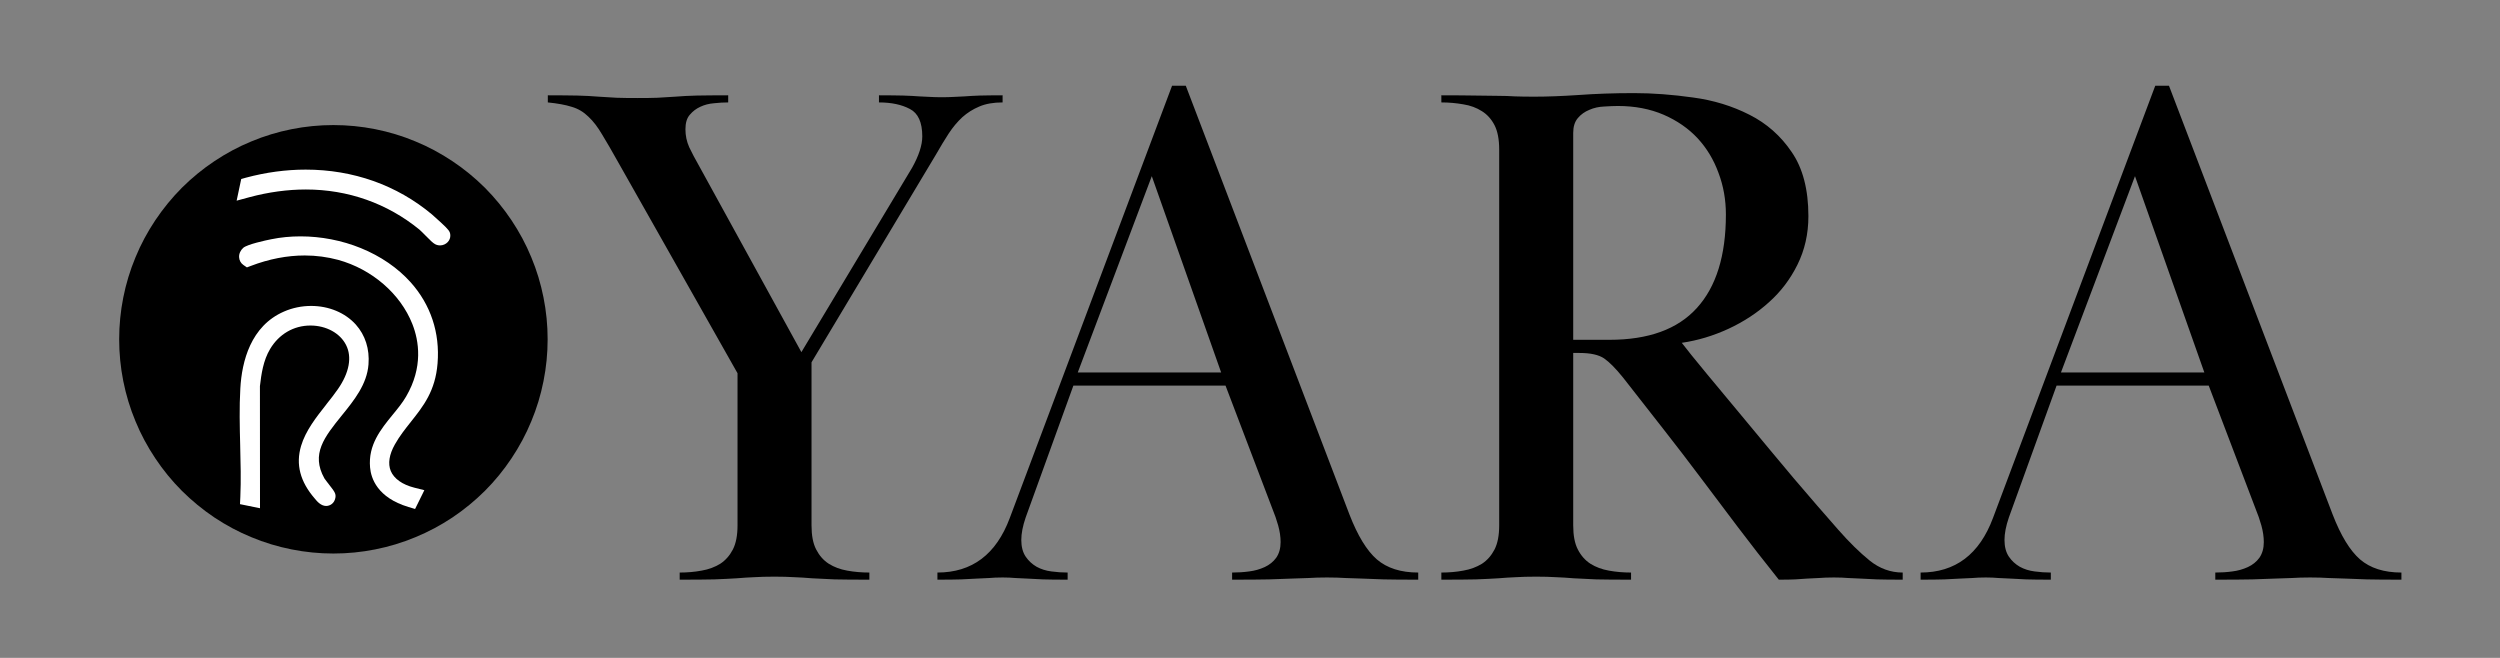 <svg xmlns="http://www.w3.org/2000/svg" xmlns:xlink="http://www.w3.org/1999/xlink" width="190" zoomAndPan="magnify" viewBox="0 0 142.5 37.5" height="50" preserveAspectRatio="xMidYMid meet" version="1.0"><rect x="0" y="0" width="142.5" height="37.5" fill="#808080" stroke="none"/><defs><g/><clipPath id="88e837d1d5"><path d="M 31 0 L 138 0 L 138 37.008 L 31 37.008 Z M 31 0 " clip-rule="nonzero"/></clipPath><clipPath id="46a9fbbed1"><path d="M 0.008 5 L 27 5 L 27 34 L 0.008 34 Z M 0.008 5 " clip-rule="nonzero"/></clipPath><clipPath id="3857c5a524"><rect x="0" width="107" y="0" height="38"/></clipPath><clipPath id="c37a876786"><path d="M 6.793 7.129 L 31.215 7.129 L 31.215 31.551 L 6.793 31.551 Z M 6.793 7.129 " clip-rule="nonzero"/></clipPath></defs><g clip-path="url(#88e837d1d5)"><g transform="matrix(1, 0, 0, 1, 31, -0)"><g clip-path="url(#3857c5a524)"><g clip-path="url(#46a9fbbed1)"><g fill="#000000" fill-opacity="1"><g transform="translate(0.023, 33.041)"><g><path d="M 7.719 -0.406 C 8.156 -0.406 8.57 -0.441 8.969 -0.516 C 9.375 -0.586 9.727 -0.719 10.031 -0.906 C 10.332 -1.102 10.57 -1.375 10.75 -1.719 C 10.926 -2.062 11.016 -2.52 11.016 -3.094 L 11.016 -11.766 L 4.203 -23.812 C 3.848 -24.445 3.547 -24.969 3.297 -25.375 C 3.055 -25.789 2.797 -26.129 2.516 -26.391 C 2.242 -26.66 1.926 -26.848 1.562 -26.953 C 1.207 -27.066 0.754 -27.148 0.203 -27.203 L 0.203 -27.609 C 0.891 -27.609 1.453 -27.602 1.891 -27.594 C 2.336 -27.582 2.738 -27.562 3.094 -27.531 C 3.445 -27.508 3.789 -27.488 4.125 -27.469 C 4.457 -27.457 4.859 -27.453 5.328 -27.453 C 5.766 -27.453 6.141 -27.457 6.453 -27.469 C 6.773 -27.488 7.113 -27.508 7.469 -27.531 C 7.832 -27.562 8.238 -27.582 8.688 -27.594 C 9.145 -27.602 9.742 -27.609 10.484 -27.609 L 10.484 -27.203 C 10.234 -27.203 9.961 -27.188 9.672 -27.156 C 9.391 -27.133 9.129 -27.066 8.891 -26.953 C 8.66 -26.848 8.461 -26.695 8.297 -26.5 C 8.129 -26.312 8.047 -26.035 8.047 -25.672 C 8.047 -25.316 8.117 -24.973 8.266 -24.641 C 8.422 -24.316 8.609 -23.961 8.828 -23.578 L 14.656 -12.969 L 20.969 -23.484 C 21.352 -24.172 21.547 -24.766 21.547 -25.266 C 21.547 -26.066 21.312 -26.586 20.844 -26.828 C 20.375 -27.078 19.785 -27.203 19.078 -27.203 L 19.078 -27.609 C 19.648 -27.609 20.113 -27.602 20.469 -27.594 C 20.832 -27.582 21.133 -27.566 21.375 -27.547 C 21.625 -27.535 21.836 -27.523 22.016 -27.516 C 22.203 -27.504 22.414 -27.5 22.656 -27.5 C 22.906 -27.5 23.125 -27.504 23.312 -27.516 C 23.508 -27.523 23.723 -27.535 23.953 -27.547 C 24.191 -27.566 24.477 -27.582 24.812 -27.594 C 25.145 -27.602 25.582 -27.609 26.125 -27.609 L 26.125 -27.203 C 25.602 -27.203 25.16 -27.125 24.797 -26.969 C 24.441 -26.82 24.117 -26.617 23.828 -26.359 C 23.547 -26.098 23.285 -25.785 23.047 -25.422 C 22.816 -25.066 22.578 -24.672 22.328 -24.234 L 15.234 -12.391 L 15.234 -3.094 C 15.234 -2.52 15.32 -2.062 15.5 -1.719 C 15.676 -1.375 15.914 -1.102 16.219 -0.906 C 16.52 -0.719 16.867 -0.586 17.266 -0.516 C 17.672 -0.441 18.094 -0.406 18.531 -0.406 L 18.531 0 C 17.707 0 17.047 -0.004 16.547 -0.016 C 16.055 -0.035 15.629 -0.055 15.266 -0.078 C 14.91 -0.109 14.57 -0.129 14.25 -0.141 C 13.938 -0.16 13.562 -0.172 13.125 -0.172 C 12.656 -0.172 12.27 -0.16 11.969 -0.141 C 11.664 -0.129 11.332 -0.109 10.969 -0.078 C 10.613 -0.055 10.188 -0.035 9.688 -0.016 C 9.195 -0.004 8.539 0 7.719 0 Z M 7.719 -0.406 "/></g></g></g></g><g fill="#000000" fill-opacity="1"><g transform="translate(22.636, 33.041)"><g><path d="M -0.203 -0.406 C 1.773 -0.406 3.148 -1.441 3.922 -3.516 L 13.172 -28.156 L 13.953 -28.156 L 23.281 -3.719 C 23.75 -2.508 24.27 -1.656 24.844 -1.156 C 25.426 -0.656 26.211 -0.406 27.203 -0.406 L 27.203 0 C 26.379 0 25.723 -0.004 25.234 -0.016 C 24.754 -0.035 24.344 -0.051 24 -0.062 C 23.656 -0.07 23.336 -0.082 23.047 -0.094 C 22.766 -0.113 22.414 -0.125 22 -0.125 C 21.594 -0.125 21.242 -0.113 20.953 -0.094 C 20.66 -0.082 20.344 -0.07 20 -0.062 C 19.656 -0.051 19.223 -0.035 18.703 -0.016 C 18.18 -0.004 17.477 0 16.594 0 L 16.594 -0.406 C 16.926 -0.406 17.25 -0.426 17.562 -0.469 C 17.883 -0.508 18.18 -0.594 18.453 -0.719 C 18.723 -0.844 18.941 -1.02 19.109 -1.25 C 19.273 -1.488 19.359 -1.785 19.359 -2.141 C 19.359 -2.441 19.312 -2.758 19.219 -3.094 C 19.125 -3.426 19.02 -3.727 18.906 -4 L 16.219 -11.062 L 7.547 -11.062 L 4.828 -3.547 C 4.66 -3.055 4.578 -2.629 4.578 -2.266 C 4.578 -1.879 4.66 -1.562 4.828 -1.312 C 4.992 -1.07 5.203 -0.879 5.453 -0.734 C 5.703 -0.598 5.984 -0.508 6.297 -0.469 C 6.609 -0.426 6.914 -0.406 7.219 -0.406 L 7.219 0 C 6.645 0 6.176 -0.004 5.812 -0.016 C 5.457 -0.035 5.156 -0.051 4.906 -0.062 C 4.664 -0.07 4.441 -0.082 4.234 -0.094 C 4.023 -0.113 3.785 -0.125 3.516 -0.125 C 3.211 -0.125 2.957 -0.113 2.75 -0.094 C 2.539 -0.082 2.312 -0.07 2.062 -0.062 C 1.812 -0.051 1.508 -0.035 1.156 -0.016 C 0.801 -0.004 0.348 0 -0.203 0 Z M 15.969 -11.812 L 12.016 -23 L 7.797 -11.812 Z M 15.969 -11.812 "/></g></g></g><g fill="#000000" fill-opacity="1"><g transform="translate(49.626, 33.041)"><g><path d="M 1.531 -27.609 C 2.352 -27.609 3.008 -27.602 3.5 -27.594 C 4 -27.582 4.422 -27.578 4.766 -27.578 C 5.109 -27.578 5.43 -27.566 5.734 -27.547 C 6.035 -27.535 6.41 -27.531 6.859 -27.531 C 7.566 -27.531 8.395 -27.562 9.344 -27.625 C 10.301 -27.695 11.359 -27.734 12.516 -27.734 C 13.586 -27.734 14.707 -27.648 15.875 -27.484 C 17.039 -27.328 18.113 -27 19.094 -26.5 C 20.07 -26.008 20.875 -25.301 21.5 -24.375 C 22.133 -23.457 22.453 -22.238 22.453 -20.719 C 22.453 -19.707 22.242 -18.785 21.828 -17.953 C 21.422 -17.129 20.879 -16.414 20.203 -15.812 C 19.535 -15.207 18.766 -14.703 17.891 -14.297 C 17.023 -13.898 16.141 -13.633 15.234 -13.5 C 15.504 -13.145 15.984 -12.551 16.672 -11.719 C 17.359 -10.895 18.129 -9.969 18.984 -8.938 C 19.836 -7.906 20.723 -6.844 21.641 -5.75 C 22.566 -4.664 23.406 -3.695 24.156 -2.844 C 24.781 -2.133 25.375 -1.551 25.938 -1.094 C 26.508 -0.633 27.141 -0.406 27.828 -0.406 L 27.828 0 C 27.223 0 26.734 -0.004 26.359 -0.016 C 25.984 -0.035 25.672 -0.051 25.422 -0.062 C 25.18 -0.07 24.945 -0.082 24.719 -0.094 C 24.5 -0.113 24.227 -0.125 23.906 -0.125 C 23.57 -0.125 23.285 -0.113 23.047 -0.094 C 22.816 -0.082 22.598 -0.07 22.391 -0.062 C 22.18 -0.051 21.953 -0.035 21.703 -0.016 C 21.461 -0.004 21.148 0 20.766 0 C 19.91 -1.07 19.125 -2.082 18.406 -3.031 C 17.695 -3.977 17 -4.906 16.312 -5.812 C 15.625 -6.727 14.922 -7.645 14.203 -8.562 C 13.484 -9.488 12.711 -10.473 11.891 -11.516 C 11.473 -12.035 11.113 -12.398 10.812 -12.609 C 10.508 -12.816 10.039 -12.922 9.406 -12.922 L 9.047 -12.922 L 9.047 -3.094 C 9.047 -2.52 9.133 -2.062 9.312 -1.719 C 9.488 -1.375 9.727 -1.102 10.031 -0.906 C 10.332 -0.719 10.68 -0.586 11.078 -0.516 C 11.484 -0.441 11.906 -0.406 12.344 -0.406 L 12.344 0 C 11.52 0 10.859 -0.004 10.359 -0.016 C 9.867 -0.035 9.441 -0.055 9.078 -0.078 C 8.723 -0.109 8.383 -0.129 8.062 -0.141 C 7.75 -0.16 7.375 -0.172 6.938 -0.172 C 6.469 -0.172 6.082 -0.16 5.781 -0.141 C 5.477 -0.129 5.145 -0.109 4.781 -0.078 C 4.426 -0.055 4 -0.035 3.5 -0.016 C 3.008 -0.004 2.352 0 1.531 0 L 1.531 -0.406 C 1.969 -0.406 2.383 -0.441 2.781 -0.516 C 3.188 -0.586 3.539 -0.719 3.844 -0.906 C 4.145 -1.102 4.383 -1.375 4.562 -1.719 C 4.738 -2.062 4.828 -2.52 4.828 -3.094 L 4.828 -24.516 C 4.828 -25.098 4.738 -25.562 4.562 -25.906 C 4.383 -26.25 4.145 -26.516 3.844 -26.703 C 3.539 -26.898 3.188 -27.031 2.781 -27.094 C 2.383 -27.164 1.969 -27.203 1.531 -27.203 Z M 9.047 -13.672 L 11.109 -13.672 C 13.336 -13.672 15 -14.273 16.094 -15.484 C 17.195 -16.691 17.75 -18.469 17.75 -20.812 C 17.75 -21.656 17.609 -22.445 17.328 -23.188 C 17.055 -23.938 16.66 -24.594 16.141 -25.156 C 15.617 -25.719 14.973 -26.164 14.203 -26.5 C 13.43 -26.832 12.562 -27 11.594 -27 C 11.375 -27 11.113 -26.988 10.812 -26.969 C 10.508 -26.957 10.227 -26.895 9.969 -26.781 C 9.707 -26.676 9.488 -26.52 9.312 -26.312 C 9.133 -26.102 9.047 -25.82 9.047 -25.469 Z M 9.047 -13.672 "/></g></g></g><g fill="#000000" fill-opacity="1"><g transform="translate(78.678, 33.041)"><g><path d="M -0.203 -0.406 C 1.773 -0.406 3.148 -1.441 3.922 -3.516 L 13.172 -28.156 L 13.953 -28.156 L 23.281 -3.719 C 23.75 -2.508 24.27 -1.656 24.844 -1.156 C 25.426 -0.656 26.211 -0.406 27.203 -0.406 L 27.203 0 C 26.379 0 25.723 -0.004 25.234 -0.016 C 24.754 -0.035 24.344 -0.051 24 -0.062 C 23.656 -0.07 23.336 -0.082 23.047 -0.094 C 22.766 -0.113 22.414 -0.125 22 -0.125 C 21.594 -0.125 21.242 -0.113 20.953 -0.094 C 20.66 -0.082 20.344 -0.07 20 -0.062 C 19.656 -0.051 19.223 -0.035 18.703 -0.016 C 18.18 -0.004 17.477 0 16.594 0 L 16.594 -0.406 C 16.926 -0.406 17.25 -0.426 17.562 -0.469 C 17.883 -0.508 18.18 -0.594 18.453 -0.719 C 18.723 -0.844 18.941 -1.02 19.109 -1.25 C 19.273 -1.488 19.359 -1.785 19.359 -2.141 C 19.359 -2.441 19.312 -2.758 19.219 -3.094 C 19.125 -3.426 19.02 -3.727 18.906 -4 L 16.219 -11.062 L 7.547 -11.062 L 4.828 -3.547 C 4.66 -3.055 4.578 -2.629 4.578 -2.266 C 4.578 -1.879 4.66 -1.562 4.828 -1.312 C 4.992 -1.07 5.203 -0.879 5.453 -0.734 C 5.703 -0.598 5.984 -0.508 6.297 -0.469 C 6.609 -0.426 6.914 -0.406 7.219 -0.406 L 7.219 0 C 6.645 0 6.176 -0.004 5.812 -0.016 C 5.457 -0.035 5.156 -0.051 4.906 -0.062 C 4.664 -0.07 4.441 -0.082 4.234 -0.094 C 4.023 -0.113 3.785 -0.125 3.516 -0.125 C 3.211 -0.125 2.957 -0.113 2.75 -0.094 C 2.539 -0.082 2.312 -0.07 2.062 -0.062 C 1.812 -0.051 1.508 -0.035 1.156 -0.016 C 0.801 -0.004 0.348 0 -0.203 0 Z M 15.969 -11.812 L 12.016 -23 L 7.797 -11.812 Z M 15.969 -11.812 "/></g></g></g></g></g></g><g clip-path="url(#c37a876786)"><path fill="#000000" d="M 31.215 19.34 C 31.215 20.141 31.137 20.938 30.98 21.723 C 30.824 22.508 30.594 23.273 30.285 24.012 C 29.98 24.754 29.602 25.457 29.156 26.125 C 28.711 26.793 28.207 27.41 27.641 27.977 C 27.07 28.543 26.457 29.047 25.789 29.496 C 25.121 29.941 24.418 30.316 23.676 30.621 C 22.938 30.93 22.172 31.16 21.387 31.316 C 20.602 31.473 19.805 31.551 19.004 31.551 C 18.203 31.551 17.406 31.473 16.621 31.316 C 15.836 31.16 15.07 30.93 14.332 30.621 C 13.59 30.316 12.887 29.941 12.219 29.496 C 11.551 29.047 10.938 28.543 10.367 27.977 C 9.801 27.41 9.297 26.793 8.852 26.125 C 8.406 25.457 8.027 24.754 7.723 24.012 C 7.414 23.273 7.184 22.508 7.027 21.723 C 6.871 20.938 6.793 20.141 6.793 19.34 C 6.793 18.539 6.871 17.742 7.027 16.957 C 7.184 16.172 7.414 15.406 7.723 14.668 C 8.027 13.926 8.406 13.223 8.852 12.555 C 9.297 11.891 9.801 11.273 10.367 10.703 C 10.938 10.137 11.551 9.633 12.219 9.188 C 12.887 8.742 13.59 8.363 14.332 8.059 C 15.07 7.75 15.836 7.52 16.621 7.363 C 17.406 7.207 18.203 7.129 19.004 7.129 C 19.805 7.129 20.602 7.207 21.387 7.363 C 22.172 7.52 22.938 7.75 23.676 8.059 C 24.418 8.363 25.121 8.742 25.789 9.188 C 26.457 9.633 27.07 10.137 27.641 10.703 C 28.207 11.273 28.711 11.891 29.156 12.555 C 29.602 13.223 29.98 13.926 30.285 14.668 C 30.594 15.406 30.824 16.172 30.98 16.957 C 31.137 17.742 31.215 18.539 31.215 19.34 Z M 31.215 19.34 " fill-opacity="1" fill-rule="nonzero"/></g><path fill="#ffffff" d="M 13.68 28.734 L 13.699 28.324 C 13.742 27.367 13.715 26.363 13.691 25.391 C 13.664 24.32 13.637 23.211 13.699 22.141 C 13.785 20.598 14.289 18.582 16.188 17.758 C 16.668 17.547 17.203 17.438 17.734 17.438 C 18.742 17.438 19.672 17.824 20.281 18.5 C 20.82 19.105 21.074 19.891 21.004 20.773 C 20.918 21.906 20.188 22.812 19.48 23.684 C 18.492 24.91 17.711 25.875 18.492 27.27 C 18.516 27.312 18.672 27.508 18.742 27.602 C 19.07 28.023 19.16 28.137 19.117 28.375 C 19.059 28.695 18.812 28.836 18.594 28.84 C 18.289 28.84 18.066 28.57 17.949 28.426 L 17.938 28.414 C 17.105 27.449 16.852 26.473 17.16 25.422 C 17.422 24.543 18.023 23.785 18.605 23.047 L 18.605 23.043 C 18.844 22.742 19.07 22.457 19.266 22.172 C 19.91 21.242 20.074 20.352 19.727 19.668 C 19.391 18.992 18.594 18.555 17.695 18.555 C 16.742 18.555 15.902 19.043 15.395 19.895 C 15.004 20.547 14.895 21.328 14.816 22.008 L 14.82 28.969 L 13.684 28.738 Z M 13.68 28.734 " fill-opacity="1" fill-rule="nonzero"/><path fill="#ffffff" d="M 13.887 28.574 L 13.895 28.336 C 13.938 27.371 13.914 26.359 13.891 25.387 C 13.863 24.316 13.836 23.215 13.895 22.152 C 13.98 20.664 14.457 18.723 16.266 17.938 C 16.723 17.738 17.23 17.633 17.73 17.633 C 18.688 17.633 19.562 17.996 20.129 18.633 C 20.637 19.195 20.871 19.93 20.805 20.758 C 20.723 21.828 20.012 22.707 19.324 23.559 C 18.328 24.789 17.473 25.855 18.32 27.363 C 18.348 27.418 18.488 27.594 18.586 27.723 C 18.895 28.117 18.949 28.188 18.922 28.34 C 18.883 28.559 18.719 28.637 18.594 28.637 C 18.398 28.637 18.238 28.461 18.102 28.297 L 18.09 28.285 C 17.301 27.375 17.059 26.457 17.348 25.477 C 17.598 24.637 18.188 23.891 18.758 23.168 C 19 22.863 19.227 22.574 19.43 22.285 C 20.113 21.293 20.281 20.328 19.902 19.574 C 19.531 18.832 18.664 18.355 17.695 18.355 C 16.668 18.355 15.766 18.879 15.223 19.793 C 14.812 20.48 14.695 21.289 14.617 21.996 L 14.621 28.723 Z M 13.887 28.574 " fill-opacity="1" fill-rule="nonzero"/><path fill="#ffffff" d="M 13.82 28.621 L 13.836 28.332 C 13.875 27.371 13.852 26.363 13.828 25.387 C 13.801 24.316 13.773 23.211 13.832 22.148 C 13.918 20.645 14.406 18.684 16.238 17.887 C 16.703 17.684 17.219 17.574 17.734 17.574 C 18.707 17.574 19.598 17.949 20.18 18.598 C 20.695 19.172 20.934 19.922 20.871 20.762 C 20.785 21.852 20.07 22.738 19.375 23.594 C 18.395 24.812 17.547 25.859 18.375 27.336 C 18.402 27.387 18.543 27.57 18.637 27.691 C 18.949 28.09 19.016 28.172 18.984 28.352 C 18.941 28.59 18.758 28.699 18.594 28.699 C 18.371 28.699 18.199 28.512 18.051 28.336 L 18.039 28.32 C 16.246 26.246 17.613 24.52 18.707 23.137 C 18.949 22.828 19.176 22.543 19.375 22.254 C 20.051 21.277 20.219 20.336 19.848 19.602 C 19.488 18.879 18.641 18.414 17.695 18.414 C 16.691 18.414 15.809 18.926 15.277 19.82 C 14.875 20.5 14.758 21.301 14.684 22 L 14.684 28.797 Z M 13.82 28.621 " fill-opacity="1" fill-rule="nonzero"/><path fill="#ffffff" d="M 14.027 28.461 L 14.031 28.34 C 14.074 27.371 14.051 26.359 14.023 25.383 C 14 24.316 13.973 23.215 14.031 22.16 C 14.113 20.711 14.574 18.824 16.316 18.066 C 16.758 17.875 17.246 17.773 17.734 17.773 C 18.648 17.773 19.488 18.121 20.031 18.73 C 20.512 19.262 20.734 19.961 20.672 20.75 C 20.594 21.773 19.895 22.637 19.223 23.473 C 18.238 24.691 17.309 25.84 18.203 27.438 C 18.238 27.5 18.367 27.664 18.48 27.812 C 18.773 28.188 18.805 28.23 18.789 28.316 C 18.762 28.453 18.672 28.5 18.594 28.5 C 18.469 28.5 18.348 28.383 18.203 28.211 L 18.191 28.195 C 16.504 26.242 17.758 24.656 18.863 23.258 C 19.105 22.953 19.336 22.66 19.539 22.367 C 20.254 21.328 20.426 20.316 20.027 19.512 C 19.629 18.727 18.715 18.215 17.695 18.215 C 16.621 18.215 15.68 18.766 15.109 19.723 C 14.684 20.434 14.562 21.266 14.484 21.992 L 14.488 28.555 Z M 14.027 28.461 " fill-opacity="1" fill-rule="nonzero"/><path fill="#ffffff" d="M 13.82 28.621 L 13.836 28.332 C 13.875 27.371 13.852 26.363 13.828 25.387 C 13.801 24.316 13.773 23.211 13.832 22.148 C 13.918 20.645 14.406 18.684 16.238 17.887 C 16.703 17.684 17.219 17.574 17.734 17.574 C 18.707 17.574 19.598 17.949 20.18 18.598 C 20.695 19.172 20.934 19.922 20.871 20.762 C 20.785 21.852 20.07 22.738 19.375 23.594 C 18.395 24.812 17.547 25.859 18.375 27.336 C 18.402 27.387 18.543 27.57 18.637 27.691 C 18.949 28.09 19.016 28.172 18.984 28.352 C 18.941 28.59 18.758 28.699 18.594 28.699 C 18.371 28.699 18.199 28.512 18.051 28.336 L 18.039 28.32 C 16.246 26.246 17.613 24.52 18.707 23.137 C 18.949 22.828 19.176 22.543 19.375 22.254 C 20.051 21.277 20.219 20.336 19.848 19.602 C 19.488 18.879 18.641 18.414 17.695 18.414 C 16.691 18.414 15.809 18.926 15.277 19.82 C 14.875 20.5 14.758 21.301 14.684 22 L 14.684 28.797 Z M 13.82 28.621 " fill-opacity="1" fill-rule="nonzero"/><path fill="#ffffff" d="M 14.027 28.461 L 14.031 28.34 C 14.074 27.371 14.051 26.359 14.023 25.383 C 14 24.316 13.973 23.215 14.031 22.16 C 14.113 20.711 14.574 18.824 16.316 18.066 C 16.758 17.875 17.246 17.773 17.734 17.773 C 18.648 17.773 19.488 18.121 20.031 18.73 C 20.512 19.262 20.734 19.961 20.672 20.75 C 20.594 21.773 19.895 22.637 19.223 23.473 C 18.238 24.691 17.309 25.84 18.203 27.438 C 18.238 27.5 18.367 27.664 18.48 27.812 C 18.773 28.188 18.805 28.23 18.789 28.316 C 18.762 28.453 18.672 28.5 18.594 28.5 C 18.469 28.5 18.348 28.383 18.203 28.211 L 18.191 28.195 C 16.504 26.242 17.758 24.656 18.863 23.258 C 19.105 22.953 19.336 22.66 19.539 22.367 C 20.254 21.328 20.426 20.316 20.027 19.512 C 19.629 18.727 18.715 18.215 17.695 18.215 C 16.621 18.215 15.68 18.766 15.109 19.723 C 14.684 20.434 14.562 21.266 14.484 21.992 L 14.488 28.555 Z M 14.027 28.461 " fill-opacity="1" fill-rule="nonzero"/><path fill="#ffffff" d="M 13.965 28.508 L 13.969 28.34 C 14.012 27.371 13.988 26.359 13.965 25.383 C 13.938 24.316 13.91 23.215 13.969 22.156 C 14.09 20.059 14.891 18.625 16.293 18.016 C 16.742 17.82 17.238 17.715 17.734 17.715 C 18.648 17.715 19.496 18.062 20.051 18.66 C 20.559 19.211 20.797 19.934 20.734 20.754 C 20.656 21.797 19.949 22.664 19.27 23.508 C 18.297 24.711 17.379 25.848 18.258 27.41 C 18.289 27.469 18.426 27.641 18.531 27.777 C 18.824 28.156 18.871 28.211 18.848 28.324 C 18.816 28.496 18.691 28.559 18.594 28.559 C 18.445 28.559 18.312 28.434 18.156 28.246 L 18.145 28.23 C 16.426 26.246 17.695 24.641 18.812 23.227 C 19.059 22.918 19.285 22.629 19.488 22.336 C 20.203 21.301 20.367 20.297 19.953 19.504 C 19.562 18.758 18.676 18.273 17.695 18.273 C 16.645 18.273 15.719 18.812 15.164 19.75 C 14.742 20.453 14.625 21.277 14.547 21.992 L 14.547 28.629 Z M 13.965 28.508 " fill-opacity="1" fill-rule="nonzero"/><path fill="#ffffff" d="M 14.352 28.383 L 14.168 28.348 C 14.258 26.316 14.051 24.188 14.164 22.168 C 14.258 20.535 14.805 18.875 16.371 18.195 C 18.258 17.375 20.715 18.387 20.535 20.738 C 20.352 23.164 16.504 24.688 18.082 27.504 C 18.172 27.664 18.664 28.242 18.652 28.289 C 18.613 28.512 18.332 28.148 18.293 28.102 C 16.336 25.84 18.48 24.145 19.648 22.449 C 22.312 18.586 16.918 16.41 14.992 19.648 C 14.566 20.359 14.438 21.164 14.348 21.98 L 14.352 28.387 Z M 14.352 28.383 " fill-opacity="1" fill-rule="nonzero"/><path fill="#ffffff" d="M 23.281 28.898 C 21.504 28.363 21.148 27.258 21.094 26.648 C 20.98 25.359 21.699 24.477 22.395 23.625 C 22.668 23.293 22.949 22.949 23.148 22.602 C 24.125 20.93 23.883 19.43 23.504 18.469 C 22.824 16.746 21.203 15.344 19.273 14.812 C 18.66 14.648 18.023 14.562 17.371 14.562 C 16.363 14.562 15.332 14.762 14.301 15.156 L 14.074 15.242 L 13.875 15.105 C 13.727 15.004 13.637 14.84 13.629 14.66 C 13.617 14.465 13.711 14.262 13.867 14.125 C 14.109 13.922 15.148 13.699 15.461 13.637 C 15.996 13.527 16.559 13.473 17.129 13.473 C 18.301 13.473 19.488 13.703 20.566 14.141 C 21.691 14.598 22.676 15.273 23.41 16.094 C 24.551 17.371 25.082 18.969 24.941 20.711 C 24.816 22.285 24.137 23.141 23.418 24.047 C 23.105 24.441 22.777 24.852 22.508 25.332 C 22.184 25.906 22.102 26.43 22.273 26.844 C 22.457 27.285 22.934 27.625 23.617 27.797 L 24.188 27.941 L 23.66 29.012 Z M 23.281 28.898 " fill-opacity="1" fill-rule="nonzero"/><path fill="#ffffff" d="M 23.34 28.707 C 22.625 28.492 21.406 27.938 21.293 26.633 C 21.184 25.422 21.879 24.574 22.551 23.75 C 22.824 23.414 23.109 23.062 23.32 22.703 C 24.34 20.961 24.082 19.398 23.688 18.398 C 22.988 16.617 21.316 15.172 19.324 14.625 C 18.699 14.453 18.043 14.363 17.375 14.363 C 16.34 14.363 15.285 14.57 14.234 14.973 L 14.102 15.023 L 13.988 14.941 C 13.891 14.875 13.832 14.77 13.824 14.652 C 13.82 14.516 13.887 14.371 13.996 14.277 C 14.215 14.094 15.488 13.836 15.5 13.832 C 16.023 13.727 16.574 13.672 17.129 13.672 C 18.273 13.672 19.438 13.898 20.492 14.328 C 21.59 14.773 22.547 15.43 23.262 16.227 C 24.367 17.465 24.879 19.008 24.746 20.695 C 24.625 22.211 23.965 23.043 23.266 23.926 C 22.945 24.328 22.613 24.742 22.336 25.238 C 21.98 25.867 21.895 26.449 22.09 26.922 C 22.297 27.422 22.824 27.801 23.57 27.992 L 23.902 28.074 L 23.559 28.777 L 23.34 28.711 Z M 23.34 28.707 " fill-opacity="1" fill-rule="nonzero"/><path fill="#ffffff" d="M 23.32 28.762 C 22.59 28.543 21.348 27.977 21.23 26.637 C 21.121 25.406 21.824 24.547 22.5 23.715 C 22.773 23.379 23.059 23.031 23.266 22.676 C 24.273 20.949 24.02 19.406 23.629 18.418 C 22.938 16.652 21.281 15.219 19.309 14.68 C 18.688 14.508 18.035 14.422 17.375 14.422 C 16.348 14.422 15.301 14.625 14.258 15.027 L 14.094 15.09 L 13.949 14.988 C 13.84 14.914 13.77 14.789 13.766 14.656 C 13.758 14.504 13.832 14.34 13.957 14.234 C 14.18 14.043 15.355 13.801 15.488 13.773 C 16.016 13.668 16.57 13.613 17.129 13.613 C 18.281 13.613 19.453 13.84 20.516 14.273 C 21.625 14.723 22.59 15.387 23.312 16.191 C 24.426 17.438 24.945 18.996 24.809 20.699 C 24.684 22.23 24.02 23.07 23.316 23.957 C 22.996 24.359 22.668 24.773 22.391 25.262 C 22.043 25.875 21.961 26.441 22.148 26.898 C 22.348 27.383 22.859 27.75 23.586 27.934 L 23.988 28.035 L 23.59 28.844 L 23.32 28.766 Z M 23.32 28.762 " fill-opacity="1" fill-rule="nonzero"/><path fill="#ffffff" d="M 23.379 28.574 C 22.695 28.367 21.535 27.844 21.426 26.621 C 21.324 25.469 22 24.641 22.652 23.84 C 22.934 23.5 23.223 23.145 23.438 22.773 C 24.484 20.98 24.219 19.375 23.812 18.344 C 23.098 16.523 21.391 15.047 19.359 14.488 C 18.723 14.312 18.055 14.223 17.375 14.223 C 16.324 14.223 15.254 14.43 14.184 14.84 L 14.121 14.867 L 14.062 14.824 C 14 14.785 13.965 14.719 13.961 14.645 C 13.957 14.555 14.004 14.453 14.082 14.387 C 14.266 14.234 15.512 13.969 15.527 13.969 C 16.043 13.863 16.582 13.812 17.129 13.812 C 18.258 13.812 19.402 14.035 20.441 14.457 C 21.523 14.895 22.465 15.539 23.164 16.32 C 24.242 17.527 24.742 19.035 24.609 20.684 C 24.492 22.156 23.844 22.973 23.16 23.836 C 22.836 24.242 22.504 24.66 22.219 25.164 C 21.84 25.832 21.754 26.457 21.965 26.977 C 22.191 27.516 22.75 27.926 23.539 28.125 L 23.703 28.164 L 23.488 28.605 Z M 23.379 28.574 " fill-opacity="1" fill-rule="nonzero"/><path fill="#ffffff" d="M 23.32 28.762 C 22.59 28.543 21.348 27.977 21.23 26.637 C 21.121 25.406 21.824 24.547 22.5 23.715 C 22.773 23.379 23.059 23.031 23.266 22.676 C 24.273 20.949 24.02 19.406 23.629 18.418 C 22.938 16.652 21.281 15.219 19.309 14.68 C 18.688 14.508 18.035 14.422 17.375 14.422 C 16.348 14.422 15.301 14.625 14.258 15.027 L 14.094 15.09 L 13.949 14.988 C 13.84 14.914 13.77 14.789 13.766 14.656 C 13.758 14.504 13.832 14.34 13.957 14.234 C 14.18 14.043 15.355 13.801 15.488 13.773 C 16.016 13.668 16.57 13.613 17.129 13.613 C 18.281 13.613 19.453 13.84 20.516 14.273 C 21.625 14.723 22.59 15.387 23.312 16.191 C 24.426 17.438 24.945 18.996 24.809 20.699 C 24.684 22.23 24.02 23.07 23.316 23.957 C 22.996 24.359 22.668 24.773 22.391 25.262 C 22.043 25.875 21.961 26.441 22.148 26.898 C 22.348 27.383 22.859 27.75 23.586 27.934 L 23.988 28.035 L 23.59 28.844 L 23.32 28.766 Z M 23.32 28.762 " fill-opacity="1" fill-rule="nonzero"/><path fill="#ffffff" d="M 23.379 28.574 C 22.695 28.367 21.535 27.844 21.426 26.621 C 21.324 25.469 22 24.641 22.652 23.84 C 22.934 23.5 23.223 23.145 23.438 22.773 C 24.484 20.98 24.219 19.375 23.812 18.344 C 23.098 16.523 21.391 15.047 19.359 14.488 C 18.723 14.312 18.055 14.223 17.375 14.223 C 16.324 14.223 15.254 14.43 14.184 14.84 L 14.121 14.867 L 14.062 14.824 C 14 14.785 13.965 14.719 13.961 14.645 C 13.957 14.555 14.004 14.453 14.082 14.387 C 14.266 14.234 15.512 13.969 15.527 13.969 C 16.043 13.863 16.582 13.812 17.129 13.812 C 18.258 13.812 19.402 14.035 20.441 14.457 C 21.523 14.895 22.465 15.539 23.164 16.32 C 24.242 17.527 24.742 19.035 24.609 20.684 C 24.492 22.156 23.844 22.973 23.16 23.836 C 22.836 24.242 22.504 24.66 22.219 25.164 C 21.84 25.832 21.754 26.457 21.965 26.977 C 22.191 27.516 22.75 27.926 23.539 28.125 L 23.703 28.164 L 23.488 28.605 Z M 23.379 28.574 " fill-opacity="1" fill-rule="nonzero"/><path fill="#ffffff" d="M 23.359 28.629 C 22.156 28.266 21.449 27.555 21.367 26.625 C 21.262 25.449 21.945 24.613 22.605 23.805 C 22.883 23.465 23.172 23.113 23.383 22.746 C 24.434 20.945 24.152 19.332 23.73 18.301 C 23.008 16.527 21.324 15.09 19.344 14.543 C 18.711 14.371 18.047 14.281 17.371 14.281 C 16.332 14.281 15.27 14.488 14.207 14.895 L 14.109 14.93 L 14.023 14.871 C 13.949 14.82 13.902 14.738 13.898 14.648 C 13.895 14.516 13.969 14.402 14.043 14.344 C 14.238 14.176 15.5 13.914 15.512 13.91 C 16.031 13.805 16.578 13.754 17.129 13.754 C 19.473 13.754 21.723 14.672 23.145 16.211 C 24.277 17.441 24.809 18.988 24.672 20.688 C 24.551 22.176 23.898 23 23.207 23.867 C 22.887 24.273 22.555 24.691 22.273 25.191 C 21.898 25.852 21.816 26.469 22.031 26.973 C 22.254 27.488 22.793 27.875 23.555 28.066 L 23.789 28.129 L 23.52 28.676 Z M 23.359 28.629 " fill-opacity="1" fill-rule="nonzero"/><path fill="#ffffff" d="M 23.504 28.262 L 23.418 28.441 C 22.551 28.18 21.652 27.625 21.562 26.605 C 21.422 25.023 22.836 24.074 23.555 22.848 C 25.684 19.199 22.969 15.332 19.395 14.352 C 17.645 13.871 15.824 14.062 14.137 14.711 C 14.062 14.656 14.105 14.547 14.168 14.492 C 14.293 14.387 15.32 14.152 15.551 14.105 C 19.641 13.277 24.863 15.812 24.473 20.672 C 24.305 22.797 22.988 23.527 22.102 25.094 C 21.23 26.633 21.895 27.855 23.504 28.258 Z M 23.504 28.262 " fill-opacity="1" fill-rule="nonzero"/><path fill="#ffffff" d="M 25.086 13.988 C 24.984 13.988 24.891 13.965 24.801 13.918 C 24.672 13.848 24.531 13.707 24.242 13.414 C 24.121 13.293 23.973 13.141 23.906 13.086 C 22.078 11.594 19.84 10.801 17.434 10.801 C 16.387 10.801 15.309 10.949 14.227 11.238 L 13.488 11.438 L 13.75 10.203 L 14.027 10.125 C 15.152 9.824 16.293 9.668 17.422 9.668 C 20.129 9.668 22.621 10.551 24.617 12.219 C 24.688 12.277 24.914 12.48 25.121 12.672 C 25.57 13.09 25.66 13.191 25.668 13.41 C 25.676 13.551 25.621 13.691 25.523 13.797 C 25.41 13.918 25.246 13.988 25.086 13.988 Z M 25.086 13.988 " fill-opacity="1" fill-rule="nonzero"/><path fill="#ffffff" d="M 25.086 13.789 C 25.02 13.789 24.953 13.773 24.895 13.742 C 24.793 13.688 24.648 13.547 24.383 13.277 C 24.254 13.145 24.105 12.992 24.031 12.934 C 22.168 11.41 19.887 10.605 17.434 10.605 C 16.371 10.605 15.273 10.754 14.176 11.047 L 13.746 11.164 L 13.918 10.359 L 14.078 10.316 C 15.188 10.02 16.312 9.867 17.422 9.867 C 20.086 9.867 22.531 10.734 24.492 12.371 C 24.559 12.426 24.781 12.625 24.988 12.816 C 25.43 13.227 25.469 13.289 25.473 13.418 C 25.477 13.508 25.441 13.594 25.379 13.664 C 25.305 13.742 25.195 13.789 25.086 13.789 Z M 25.086 13.789 " fill-opacity="1" fill-rule="nonzero"/><path fill="#ffffff" d="M 25.086 13.848 C 25.008 13.848 24.934 13.828 24.863 13.793 C 24.754 13.734 24.609 13.59 24.34 13.316 C 24.207 13.184 24.062 13.035 23.992 12.977 C 22.137 11.465 19.871 10.664 17.434 10.664 C 16.375 10.664 15.285 10.812 14.191 11.102 L 13.668 11.242 L 13.863 10.316 L 14.062 10.262 C 15.176 9.961 16.305 9.809 17.422 9.809 C 20.102 9.809 22.559 10.68 24.535 12.328 C 24.598 12.383 24.824 12.582 25.031 12.773 C 25.469 13.18 25.527 13.258 25.535 13.418 C 25.539 13.52 25.5 13.621 25.426 13.699 C 25.336 13.793 25.215 13.848 25.086 13.848 Z M 25.086 13.848 " fill-opacity="1" fill-rule="nonzero"/><path fill="#ffffff" d="M 25.086 13.652 C 25.039 13.652 24.996 13.641 24.957 13.617 C 24.871 13.574 24.719 13.422 24.48 13.176 C 24.34 13.035 24.195 12.887 24.117 12.824 C 22.227 11.281 19.918 10.465 17.434 10.465 C 16.359 10.465 15.254 10.613 14.145 10.91 L 13.93 10.969 L 14.035 10.473 L 14.113 10.453 C 15.211 10.156 16.324 10.008 17.422 10.008 C 20.055 10.008 22.469 10.863 24.406 12.48 C 24.473 12.535 24.695 12.73 24.895 12.918 C 25.332 13.324 25.336 13.359 25.336 13.426 C 25.34 13.473 25.32 13.523 25.281 13.566 C 25.23 13.617 25.156 13.648 25.086 13.648 Z M 25.086 13.652 " fill-opacity="1" fill-rule="nonzero"/><path fill="#ffffff" d="M 25.086 13.848 C 25.008 13.848 24.934 13.828 24.863 13.793 C 24.754 13.734 24.609 13.59 24.34 13.316 C 24.207 13.184 24.062 13.035 23.992 12.977 C 22.137 11.465 19.871 10.664 17.434 10.664 C 16.375 10.664 15.285 10.812 14.191 11.102 L 13.668 11.242 L 13.863 10.316 L 14.062 10.262 C 15.176 9.961 16.305 9.809 17.422 9.809 C 20.102 9.809 22.559 10.68 24.535 12.328 C 24.598 12.383 24.824 12.582 25.031 12.773 C 25.469 13.18 25.527 13.258 25.535 13.418 C 25.539 13.52 25.5 13.621 25.426 13.699 C 25.336 13.793 25.215 13.848 25.086 13.848 Z M 25.086 13.848 " fill-opacity="1" fill-rule="nonzero"/><path fill="#ffffff" d="M 25.086 13.652 C 25.039 13.652 24.996 13.641 24.957 13.617 C 24.871 13.574 24.719 13.422 24.48 13.176 C 24.34 13.035 24.195 12.887 24.117 12.824 C 22.227 11.281 19.918 10.465 17.434 10.465 C 16.359 10.465 15.254 10.613 14.145 10.91 L 13.93 10.969 L 14.035 10.473 L 14.113 10.453 C 15.211 10.156 16.324 10.008 17.422 10.008 C 20.055 10.008 22.469 10.863 24.406 12.48 C 24.473 12.535 24.695 12.73 24.895 12.918 C 25.332 13.324 25.336 13.359 25.336 13.426 C 25.34 13.473 25.32 13.523 25.281 13.566 C 25.23 13.617 25.156 13.648 25.086 13.648 Z M 25.086 13.652 " fill-opacity="1" fill-rule="nonzero"/><path fill="#ffffff" d="M 25.086 13.707 C 25.031 13.707 24.977 13.695 24.926 13.668 C 24.84 13.621 24.707 13.496 24.434 13.215 C 24.293 13.074 24.152 12.93 24.074 12.867 C 22.199 11.332 19.902 10.523 17.434 10.523 C 16.367 10.523 15.262 10.672 14.16 10.969 L 13.848 11.051 L 13.98 10.43 L 14.098 10.398 C 15.199 10.102 16.32 9.949 17.422 9.949 C 20.07 9.949 22.5 10.809 24.449 12.438 C 24.512 12.492 24.738 12.691 24.941 12.879 C 25.395 13.301 25.395 13.336 25.398 13.422 C 25.402 13.488 25.375 13.555 25.324 13.609 C 25.262 13.672 25.176 13.707 25.086 13.707 Z M 25.086 13.707 " fill-opacity="1" fill-rule="nonzero"/><path fill="#ffffff" d="M 14.109 10.777 L 14.148 10.59 C 17.688 9.633 21.453 10.191 24.32 12.59 C 24.441 12.688 25.199 13.367 25.199 13.43 C 25.203 13.469 25.113 13.543 25.02 13.492 C 24.895 13.426 24.391 12.871 24.199 12.715 C 21.293 10.336 17.672 9.824 14.109 10.777 Z M 14.109 10.777 " fill-opacity="1" fill-rule="nonzero"/></svg>